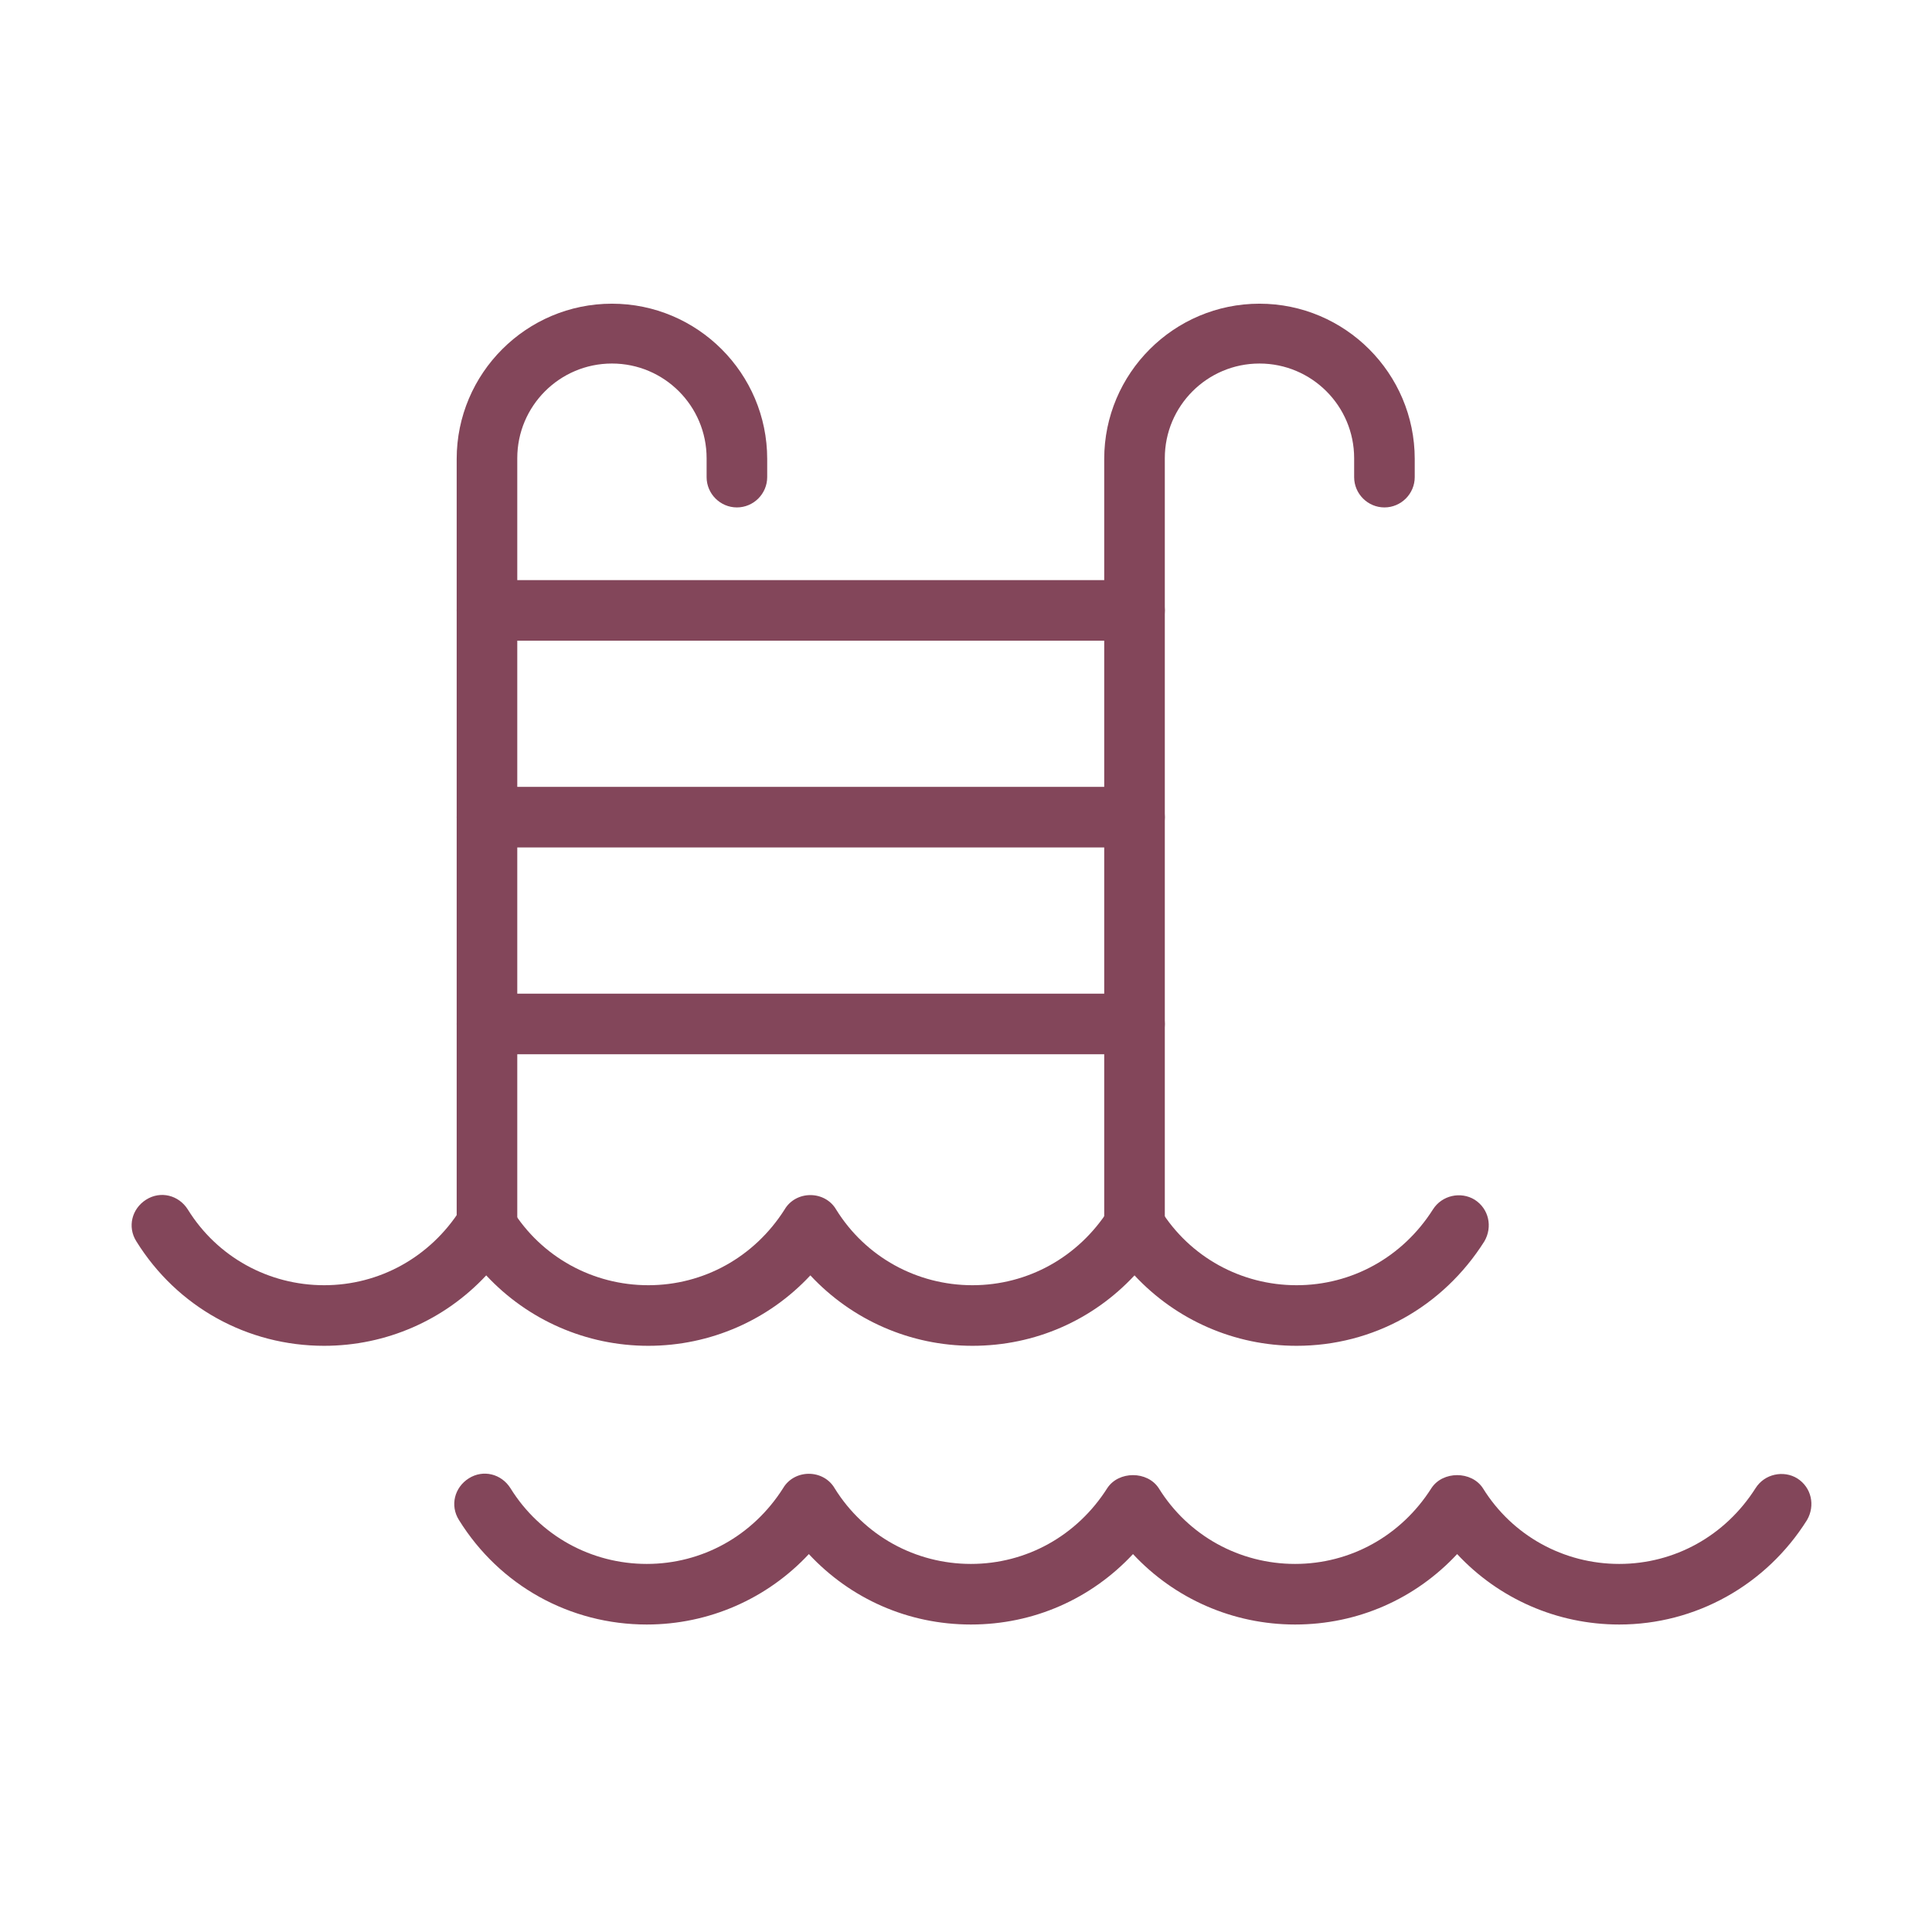 <?xml version="1.0" encoding="UTF-8"?>
<svg xmlns="http://www.w3.org/2000/svg" xmlns:xlink="http://www.w3.org/1999/xlink" version="1.0" id="Layer_1" x="0px" y="0px" viewBox="0 0 255.1 255.1" style="enable-background:new 0 0 255.1 255.1;" xml:space="preserve">
<style type="text/css">
	.st0{fill:#83465A;}
	.st1{fill:none;stroke:#83465A;stroke-width:7.686;stroke-linecap:round;stroke-linejoin:round;stroke-miterlimit:10;}
	.st2{fill:none;stroke:#83465A;stroke-width:8;stroke-linecap:round;stroke-linejoin:round;stroke-miterlimit:10;}
	.st3{fill:none;stroke:#83465A;stroke-width:7.686;stroke-linejoin:round;stroke-miterlimit:10;}
	.st4{fill:none;stroke:#83465A;stroke-width:6.917;stroke-linecap:round;stroke-linejoin:round;stroke-miterlimit:10;}
	.st5{fill:none;stroke:#83465A;stroke-width:7.686;stroke-linecap:round;stroke-linejoin:round;}
	.st6{fill:none;stroke:#83465A;stroke-width:7.686;stroke-linecap:round;}
	.st7{fill:none;stroke:#83465A;stroke-width:3.843;stroke-miterlimit:10;}
	.st8{fill:none;stroke:#83465A;stroke-width:7.686;stroke-miterlimit:10;}
	.st9{fill:none;stroke:#83465A;stroke-width:6.75;stroke-linejoin:round;stroke-miterlimit:10;}
	.st10{fill:none;stroke:#83465A;stroke-width:8.5;stroke-linecap:round;stroke-linejoin:round;stroke-miterlimit:10;}
	.st11{fill:none;stroke:#83465A;stroke-width:8.5;stroke-linecap:round;stroke-miterlimit:10;}
	.st12{fill:none;stroke:#83465A;stroke-width:7.838;stroke-miterlimit:10;}
	.st13{fill:none;stroke:#83465A;stroke-width:1.537;stroke-miterlimit:10;}
	.st14{fill:none;stroke:#83465A;stroke-width:8;stroke-linecap:round;stroke-linejoin:round;}
	.st15{fill:none;stroke:#83465A;stroke-width:8;stroke-linecap:round;stroke-linejoin:round;stroke-dasharray:11.89,19.816;}
	.st16{fill:none;stroke:#83465A;stroke-width:8;stroke-linecap:round;stroke-linejoin:round;stroke-dasharray:13.037,21.728;}
	.st17{fill:none;stroke:#83465A;stroke-width:8;stroke-linecap:round;stroke-linejoin:round;stroke-dasharray:10.667,17.778;}
	.st18{fill:none;stroke:#83465A;stroke-width:8;stroke-linecap:round;stroke-linejoin:round;stroke-dasharray:13.037,21.728;}
</style>
<g>
	<g>
		<g>
			<g>
				<path class="st0" d="M64.3,165.8c-2.2,0-4-1.8-4-4V60.6c0-11.3,9.2-20.5,20.5-20.5c11.3,0,20.5,9.2,20.5,20.5V63      c0,2.2-1.8,4-4,4c-2.2,0-4-1.8-4-4v-2.5c0-6.9-5.6-12.5-12.5-12.5s-12.5,5.6-12.5,12.5v101.3C68.3,164.1,66.5,165.8,64.3,165.8z      "></path>
			</g>
		</g>
	</g>
	<g>
		<g>
			<g>
				<path class="st0" d="M149.8,165.8c-2.2,0-4-1.8-4-4V60.6c0-11.3,9.2-20.5,20.5-20.5c11.3,0,20.5,9.2,20.5,20.5V63      c0,2.2-1.8,4-4,4c-2.2,0-4-1.8-4-4v-2.5c0-6.9-5.6-12.5-12.5-12.5s-12.5,5.6-12.5,12.5v101.3C153.8,164.1,152,165.8,149.8,165.8      z"></path>
			</g>
		</g>
	</g>
	<g>
		<g>
			<g>
				<path class="st0" d="M149.8,84.6H64.3c-2.2,0-4-1.8-4-4s1.8-4,4-4h85.5c2.2,0,4,1.8,4,4S152,84.6,149.8,84.6z"></path>
			</g>
		</g>
	</g>
	<g>
		<g>
			<g>
				<path class="st0" d="M149.8,111.9H64.3c-2.2,0-4-1.8-4-4s1.8-4,4-4h85.5c2.2,0,4,1.8,4,4S152,111.9,149.8,111.9z"></path>
			</g>
		</g>
	</g>
	<g>
		<g>
			<g>
				<path class="st0" d="M149.8,139.2H64.3c-2.2,0-4-1.8-4-4c0-2.2,1.8-4,4-4h85.5c2.2,0,4,1.8,4,4      C153.8,137.4,152,139.2,149.8,139.2z"></path>
			</g>
		</g>
	</g>
	<g>
		<g>
			<g>
				<path class="st0" d="M171.2,177.7c-8.2,0-15.9-3.4-21.4-9.3c-5.5,5.9-13.1,9.3-21.4,9.3c-8.2,0-15.9-3.4-21.4-9.3      c-5.5,5.9-13.2,9.3-21.4,9.3c-8.2,0-15.9-3.4-21.4-9.3c-5.5,5.9-13.2,9.3-21.4,9.3c-10.1,0-19.4-5.1-24.8-13.8      c-1.2-1.9-0.6-4.3,1.3-5.5c1.9-1.2,4.3-0.6,5.5,1.3c3.9,6.3,10.7,10,18,10c7.3,0,14-3.7,18-10c0.7-1.2,2-1.9,3.4-1.9l0,0      c1.4,0,2.7,0.7,3.4,1.9c3.9,6.3,10.7,10,18,10s14-3.7,18-10c0.7-1.2,2-1.9,3.4-1.9l0,0c1.4,0,2.7,0.7,3.4,1.9      c3.9,6.3,10.7,10,18,10s14-3.7,18-10c1.5-2.3,5.3-2.3,6.8,0c3.9,6.3,10.7,10,18,10c7.3,0,14-3.7,18-10c1.2-1.9,3.7-2.4,5.5-1.3      c1.9,1.2,2.4,3.6,1.3,5.5C190.5,172.6,181.3,177.7,171.2,177.7z"></path>
			</g>
		</g>
	</g>
	<g>
		<g>
			<g>
				<path class="st0" d="M213.8,214.5c-8.2,0-15.9-3.4-21.4-9.3c-5.5,5.9-13.1,9.3-21.4,9.3c-8.2,0-15.9-3.4-21.4-9.3      c-5.5,5.9-13.1,9.3-21.4,9.3s-15.9-3.4-21.4-9.3c-5.5,5.9-13.2,9.3-21.4,9.3c-10.1,0-19.4-5.1-24.8-13.8      c-1.2-1.9-0.6-4.3,1.3-5.5c1.9-1.2,4.3-0.6,5.5,1.3c3.9,6.3,10.7,10,18,10c7.3,0,14-3.7,18-10c0.7-1.2,2-1.9,3.4-1.9l0,0      c1.4,0,2.7,0.7,3.4,1.9c3.9,6.3,10.7,10,18,10s14-3.7,18-10c1.5-2.3,5.3-2.3,6.8,0c3.9,6.3,10.7,10,18,10s14-3.7,18-10      c1.5-2.3,5.3-2.3,6.8,0c3.9,6.3,10.7,10,18,10c7.3,0,14-3.7,18-10c1.2-1.9,3.7-2.4,5.5-1.3c1.9,1.2,2.4,3.6,1.3,5.5      C233.2,209.3,223.9,214.5,213.8,214.5z"></path>
			</g>
		</g>
	</g>
</g>
</svg>
